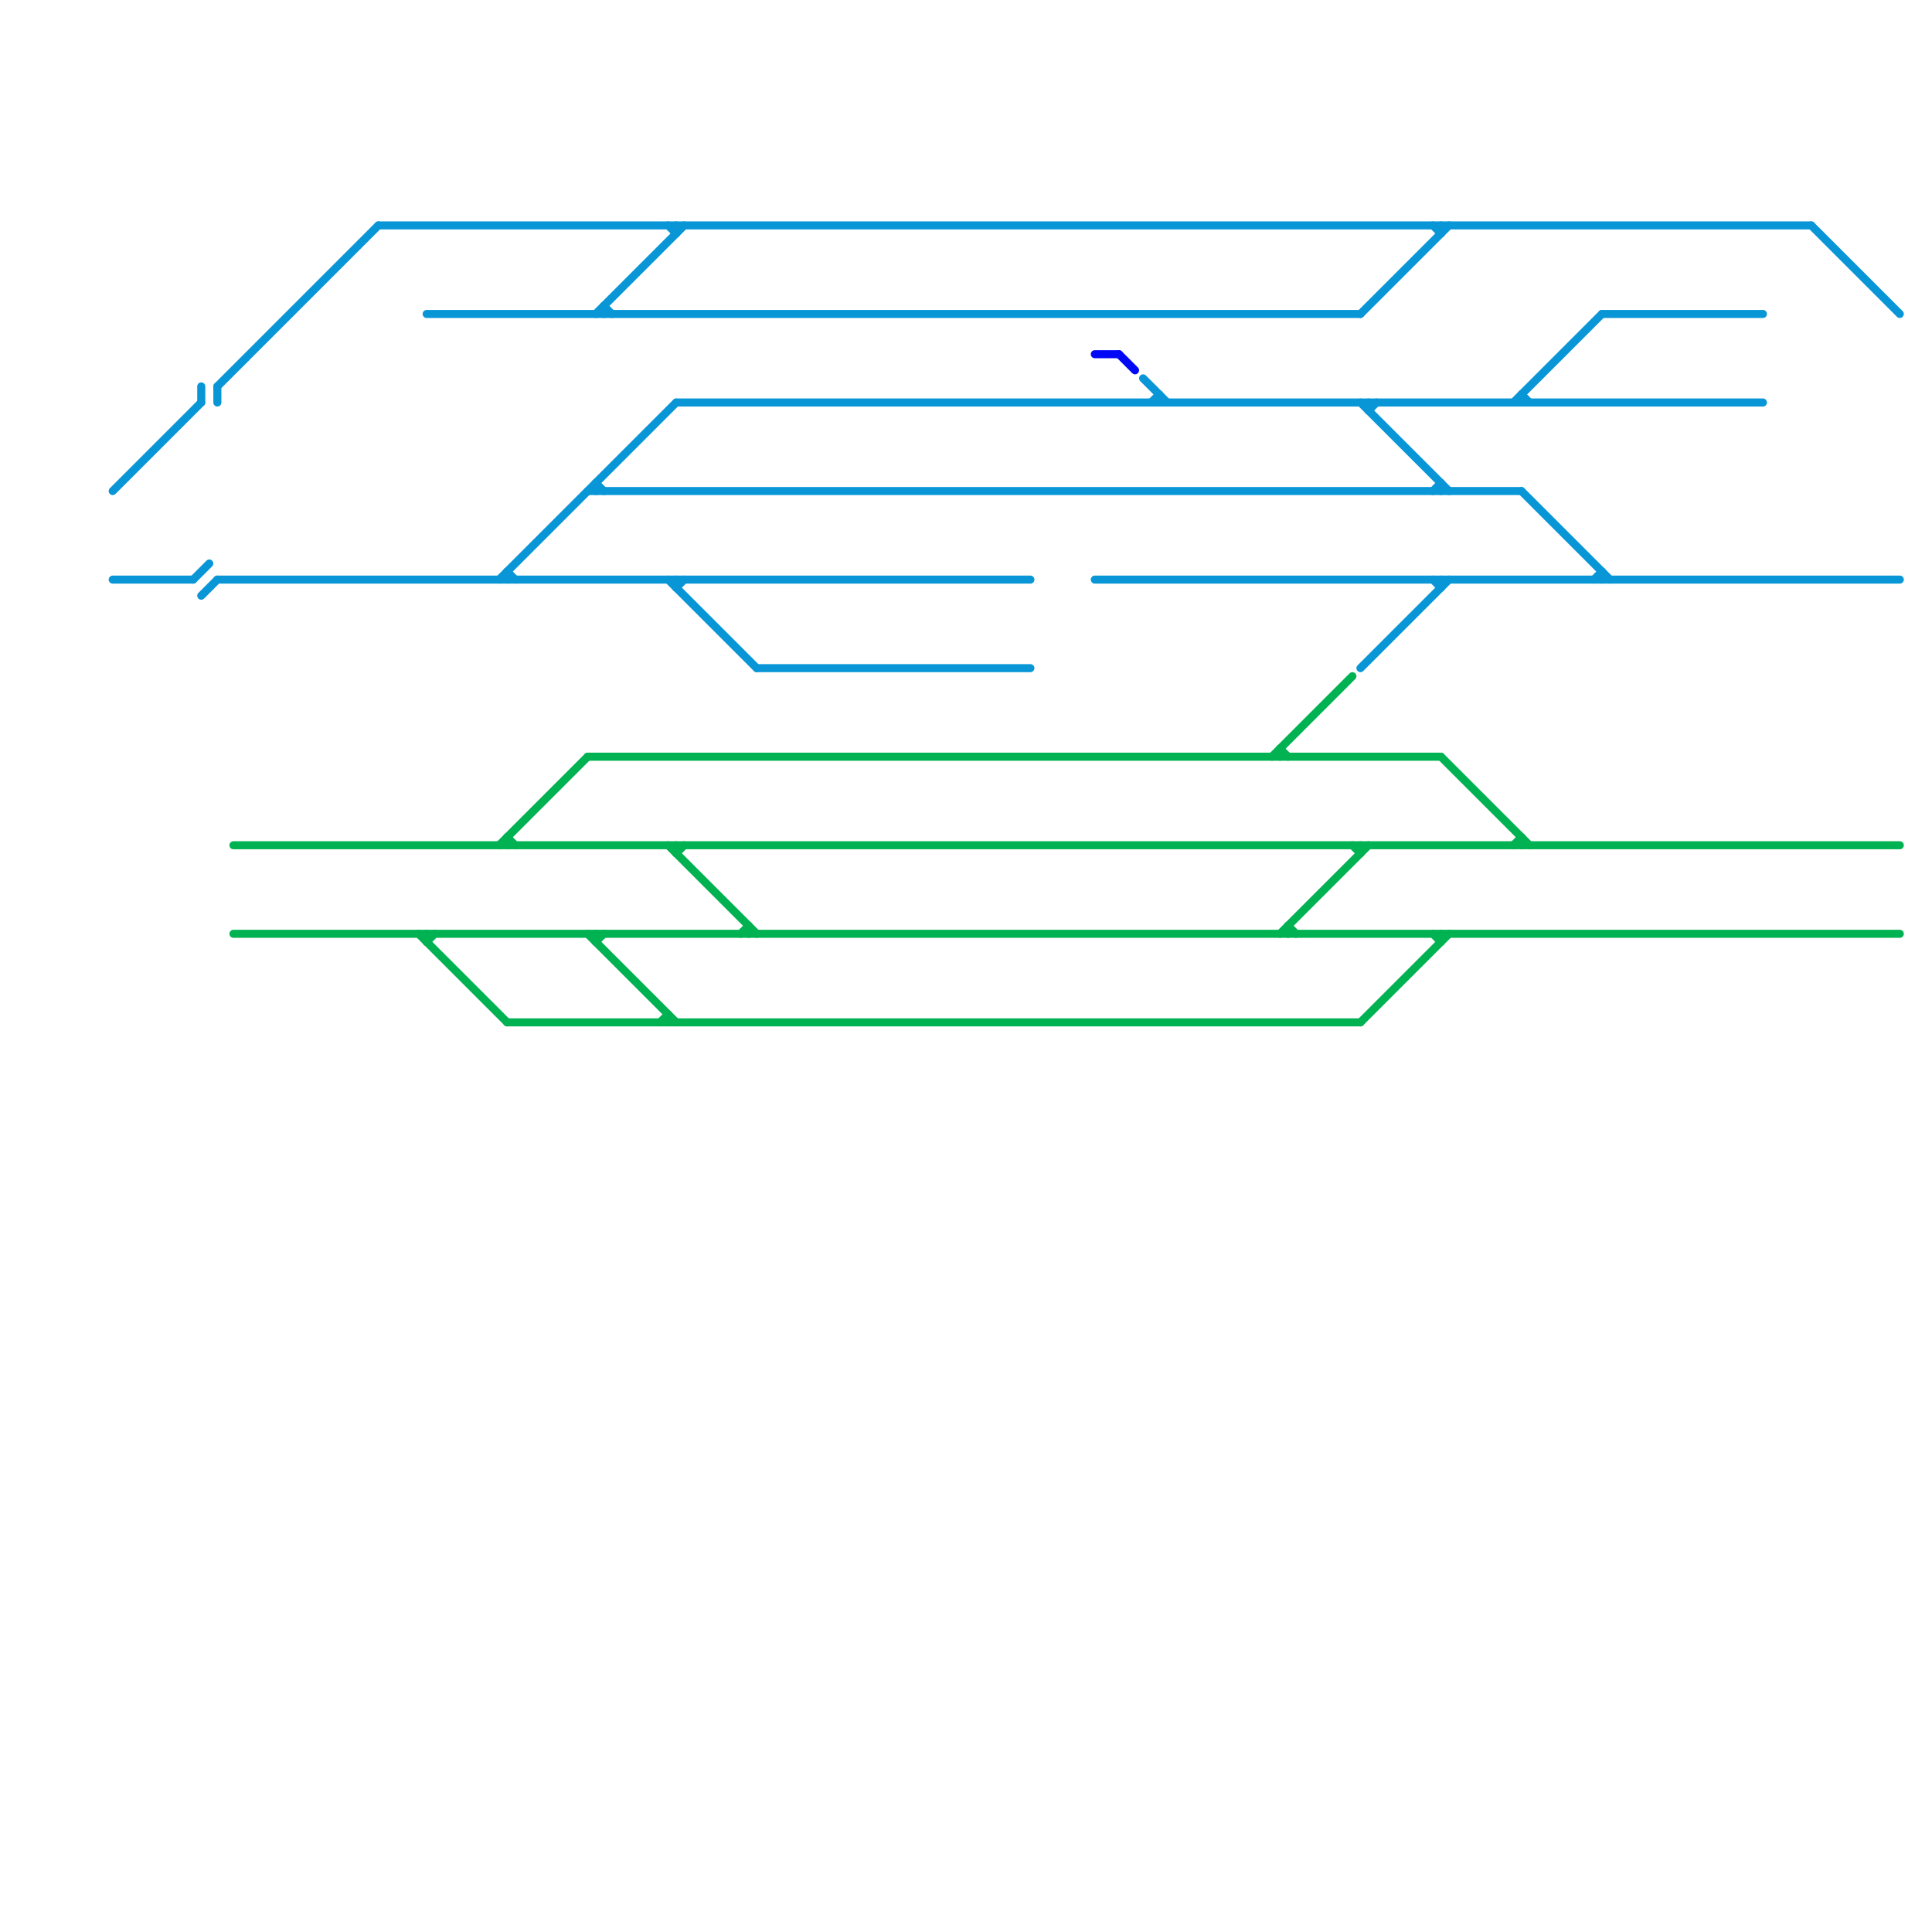 
<svg version="1.1" xmlns="http://www.w3.org/2000/svg" viewBox="0 0 240 240">
<style>text { font: 1px Helvetica; font-weight: 600; white-space: pre; dominant-baseline: central; } line { stroke-width: 1; fill: none; stroke-linecap: round; stroke-linejoin: round; } .c0 { stroke: #00b251 } .c1 { stroke: #0896d7 } .c2 { stroke: #0008f5 }</style><defs><g id="wm-xf"><circle r="1.2" fill="#000"/><circle r="0.9" fill="#fff"/><circle r="0.6" fill="#000"/><circle r="0.3" fill="#fff"/></g><g id="wm"><circle r="0.6" fill="#000"/><circle r="0.3" fill="#fff"/></g></defs><line class="c0" x1="63" y1="104" x2="63" y2="105"/><line class="c0" x1="83" y1="105" x2="94" y2="116"/><line class="c0" x1="93" y1="115" x2="93" y2="116"/><line class="c0" x1="169" y1="127" x2="180" y2="116"/><line class="c0" x1="159" y1="93" x2="159" y2="94"/><line class="c0" x1="52" y1="116" x2="63" y2="127"/><line class="c0" x1="62" y1="105" x2="73" y2="94"/><line class="c0" x1="63" y1="127" x2="169" y2="127"/><line class="c0" x1="178" y1="116" x2="179" y2="117"/><line class="c0" x1="159" y1="116" x2="170" y2="105"/><line class="c0" x1="92" y1="116" x2="93" y2="115"/><line class="c0" x1="84" y1="106" x2="85" y2="105"/><line class="c0" x1="188" y1="105" x2="189" y2="104"/><line class="c0" x1="158" y1="94" x2="168" y2="84"/><line class="c0" x1="160" y1="115" x2="160" y2="116"/><line class="c0" x1="29" y1="116" x2="236" y2="116"/><line class="c0" x1="168" y1="105" x2="169" y2="106"/><line class="c0" x1="179" y1="94" x2="190" y2="105"/><line class="c0" x1="63" y1="104" x2="64" y2="105"/><line class="c0" x1="179" y1="116" x2="179" y2="117"/><line class="c0" x1="83" y1="126" x2="83" y2="127"/><line class="c0" x1="82" y1="127" x2="83" y2="126"/><line class="c0" x1="29" y1="105" x2="236" y2="105"/><line class="c0" x1="53" y1="117" x2="54" y2="116"/><line class="c0" x1="159" y1="93" x2="160" y2="94"/><line class="c0" x1="189" y1="104" x2="189" y2="105"/><line class="c0" x1="160" y1="115" x2="161" y2="116"/><line class="c0" x1="74" y1="117" x2="75" y2="116"/><line class="c0" x1="53" y1="116" x2="53" y2="117"/><line class="c0" x1="84" y1="105" x2="84" y2="106"/><line class="c0" x1="169" y1="105" x2="169" y2="106"/><line class="c0" x1="73" y1="116" x2="84" y2="127"/><line class="c0" x1="74" y1="116" x2="74" y2="117"/><line class="c0" x1="73" y1="94" x2="179" y2="94"/><line class="c1" x1="27" y1="72" x2="128" y2="72"/><line class="c1" x1="169" y1="39" x2="180" y2="28"/><line class="c1" x1="178" y1="61" x2="179" y2="60"/><line class="c1" x1="62" y1="72" x2="84" y2="50"/><line class="c1" x1="63" y1="71" x2="64" y2="72"/><line class="c1" x1="142" y1="47" x2="145" y2="50"/><line class="c1" x1="84" y1="50" x2="219" y2="50"/><line class="c1" x1="24" y1="72" x2="26" y2="70"/><line class="c1" x1="75" y1="38" x2="76" y2="39"/><line class="c1" x1="169" y1="50" x2="180" y2="61"/><line class="c1" x1="14" y1="61" x2="25" y2="50"/><line class="c1" x1="27" y1="48" x2="47" y2="28"/><line class="c1" x1="143" y1="50" x2="144" y2="49"/><line class="c1" x1="74" y1="60" x2="74" y2="61"/><line class="c1" x1="188" y1="50" x2="199" y2="39"/><line class="c1" x1="84" y1="72" x2="84" y2="73"/><line class="c1" x1="14" y1="72" x2="24" y2="72"/><line class="c1" x1="136" y1="72" x2="236" y2="72"/><line class="c1" x1="25" y1="74" x2="27" y2="72"/><line class="c1" x1="225" y1="28" x2="236" y2="39"/><line class="c1" x1="189" y1="61" x2="200" y2="72"/><line class="c1" x1="84" y1="28" x2="84" y2="29"/><line class="c1" x1="75" y1="38" x2="75" y2="39"/><line class="c1" x1="63" y1="71" x2="63" y2="72"/><line class="c1" x1="94" y1="83" x2="128" y2="83"/><line class="c1" x1="83" y1="28" x2="84" y2="29"/><line class="c1" x1="179" y1="72" x2="179" y2="73"/><line class="c1" x1="199" y1="39" x2="219" y2="39"/><line class="c1" x1="189" y1="49" x2="190" y2="50"/><line class="c1" x1="170" y1="50" x2="170" y2="51"/><line class="c1" x1="178" y1="72" x2="179" y2="73"/><line class="c1" x1="170" y1="51" x2="171" y2="50"/><line class="c1" x1="179" y1="28" x2="179" y2="29"/><line class="c1" x1="74" y1="39" x2="85" y2="28"/><line class="c1" x1="144" y1="49" x2="144" y2="50"/><line class="c1" x1="84" y1="73" x2="85" y2="72"/><line class="c1" x1="83" y1="72" x2="94" y2="83"/><line class="c1" x1="25" y1="48" x2="25" y2="50"/><line class="c1" x1="74" y1="60" x2="75" y2="61"/><line class="c1" x1="178" y1="28" x2="179" y2="29"/><line class="c1" x1="53" y1="39" x2="169" y2="39"/><line class="c1" x1="179" y1="60" x2="179" y2="61"/><line class="c1" x1="47" y1="28" x2="225" y2="28"/><line class="c1" x1="169" y1="83" x2="180" y2="72"/><line class="c1" x1="198" y1="72" x2="199" y2="71"/><line class="c1" x1="27" y1="48" x2="27" y2="50"/><line class="c1" x1="73" y1="61" x2="189" y2="61"/><line class="c1" x1="189" y1="49" x2="189" y2="50"/><line class="c1" x1="199" y1="71" x2="199" y2="72"/><line class="c2" x1="139" y1="44" x2="141" y2="46"/><line class="c2" x1="136" y1="44" x2="139" y2="44"/>
</svg>
